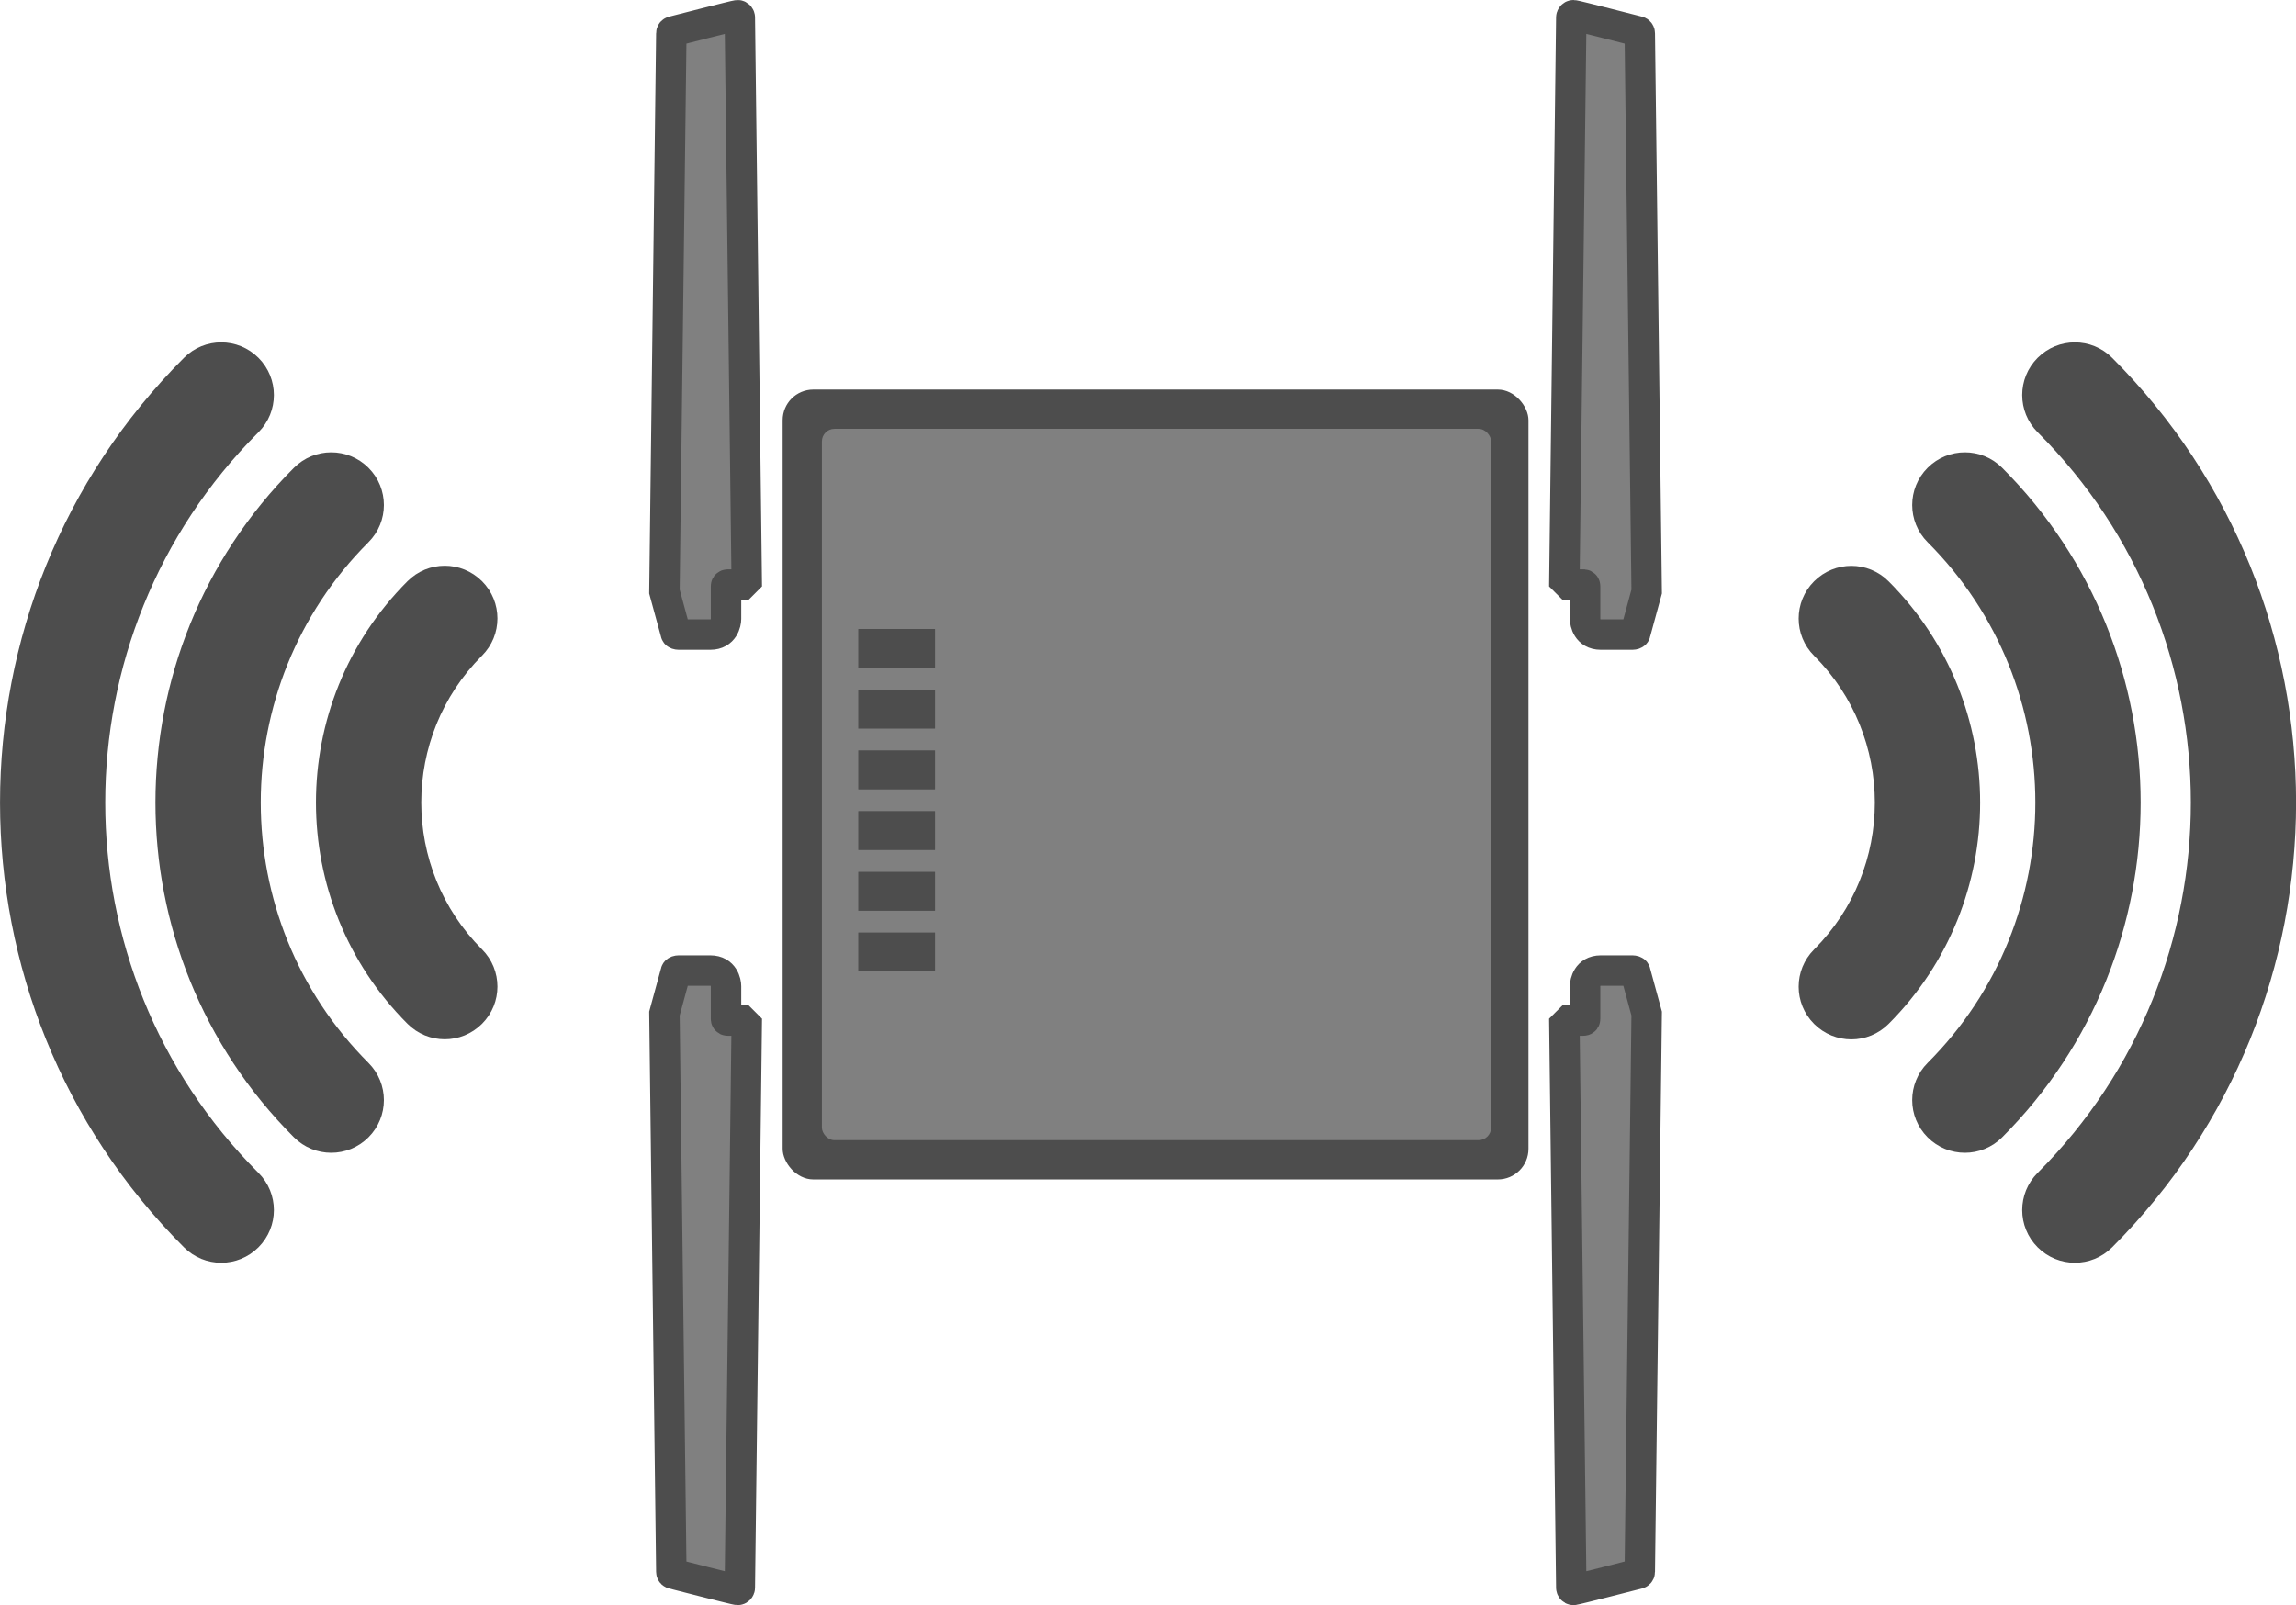 <?xml version="1.0" encoding="UTF-8"?>
<svg id="_レイヤー_1" data-name=" レイヤー 1" xmlns="http://www.w3.org/2000/svg" viewBox="0 0 226.27 158.22">
  <defs>
    <style>
      .cls-1 {
        stroke: #4d4d4d;
        stroke-miterlimit: 10;
        stroke-width: 3px;
      }

      .cls-1, .cls-2 {
        fill: gray;
      }

      .cls-3 {
        fill: #4d4d4d;
      }

      .cls-3, .cls-2 {
        stroke-width: 0px;
      }
    </style>
  </defs>
  <g>
    <path class="cls-1" d="m155.98,57.62h-1.38l-.43-.43s.68-55.43.68-55.48.04-.21.22-.21,6.3,1.57,6.37,1.59.16.06.16.2.68,55.02.68,55.02c0,0-1.1,4.01-1.12,4.11s-.2.13-.27.13h-3.14c-1.33,0-1.54-1.19-1.54-1.54v-3.22c0-.17-.13-.17-.22-.17h0Z"/>
    <path class="cls-1" d="m155.98,100.6h-1.38l-.43.43s.68,55.43.68,55.48.04.21.22.21,6.3-1.57,6.37-1.59.16-.06.16-.2.68-55.02.68-55.02c0,0-1.1-4.01-1.12-4.11s-.2-.13-.27-.13h-3.14c-1.33,0-1.54,1.19-1.54,1.54v3.22c0,.17-.13.17-.22.17h0Z"/>
  </g>
  <g>
    <path class="cls-1" d="m71.78,57.62h1.38l.43-.43s-.68-55.43-.68-55.48-.04-.21-.22-.21-6.3,1.57-6.37,1.59-.16.06-.16.2-.68,55.02-.68,55.02c0,0,1.1,4.01,1.12,4.11s.2.13.27.13h3.14c1.33,0,1.54-1.19,1.54-1.54v-3.22c0-.17.13-.17.22-.17h.01Z"/>
    <path class="cls-1" d="m71.78,100.6h1.38l.43.43s-.68,55.43-.68,55.48-.04.21-.22.21-6.3-1.57-6.37-1.59-.16-.06-.16-.2-.68-55.02-.68-55.02c0,0,1.1-4.01,1.12-4.11s.2-.13.27-.13h3.14c1.33,0,1.54,1.19,1.54,1.54v3.22c0,.17.13.17.22.17h.01Z"/>
  </g>
  <rect class="cls-3" x="77.13" y="38.4" width="73.5" height="77.86" rx="3.02" ry="3.02"/>
  <rect class="cls-2" x="81" y="42.27" width="65.95" height="70.12" rx="1.24" ry="1.24"/>
  <g>
    <rect class="cls-3" x="84.58" y="62" width="7.57" height="3.84" rx=".02" ry=".02"/>
    <rect class="cls-3" x="84.58" y="67.98" width="7.57" height="3.84" rx=".02" ry=".02"/>
    <rect class="cls-3" x="84.58" y="73.97" width="7.57" height="3.84" rx=".02" ry=".02"/>
    <rect class="cls-3" x="84.58" y="79.95" width="7.57" height="3.84" rx=".02" ry=".02"/>
    <rect class="cls-3" x="84.58" y="85.94" width="7.57" height="3.84" rx=".02" ry=".02"/>
    <rect class="cls-3" x="84.58" y="91.92" width="7.57" height="3.84" rx=".02" ry=".02"/>
  </g>
  <g>
    <path class="cls-3" d="m47.5,100.92c-2.03,2.03-5.31,2.03-7.34,0-12.03-12.03-12.03-31.6,0-43.63,2.03-2.03,5.31-2.03,7.34,0s2.03,5.31,0,7.34c-7.98,7.98-7.98,20.97,0,28.95,2.03,2.03,2.03,5.31,0,7.34Z"/>
    <path class="cls-3" d="m36.31,112.11c-2.03,2.03-5.31,2.03-7.34,0-18.2-18.2-18.2-47.8,0-66,2.03-2.03,5.31-2.03,7.34,0s2.03,5.31,0,7.34c-14.15,14.15-14.15,37.17,0,51.32,2.03,2.03,2.03,5.31,0,7.34Z"/>
    <path class="cls-3" d="m25.47,122.95c-2.03,2.03-5.31,2.03-7.34,0-24.17-24.17-24.17-63.51,0-87.68,2.03-2.03,5.31-2.03,7.34,0s2.03,5.31,0,7.34c-20.13,20.13-20.13,52.88,0,73,2.03,2.03,2.03,5.31,0,7.34Z"/>
  </g>
  <g>
    <path class="cls-3" d="m178.78,57.3c2.03-2.03,5.31-2.03,7.34,0,12.03,12.03,12.03,31.6,0,43.63-2.03,2.03-5.31,2.03-7.34,0s-2.03-5.31,0-7.34c7.98-7.98,7.98-20.97,0-28.95-2.03-2.03-2.03-5.31,0-7.34Z"/>
    <path class="cls-3" d="m189.97,46.11c2.03-2.03,5.31-2.03,7.34,0,18.2,18.2,18.2,47.8,0,66-2.03,2.03-5.31,2.03-7.34,0s-2.03-5.31,0-7.34c14.15-14.15,14.15-37.17,0-51.32-2.03-2.03-2.03-5.31,0-7.34Z"/>
    <path class="cls-3" d="m200.81,35.27c2.03-2.03,5.31-2.03,7.34,0,24.17,24.17,24.17,63.51,0,87.68-2.03,2.03-5.31,2.03-7.34,0s-2.03-5.31,0-7.34c20.13-20.13,20.13-52.88,0-73-2.03-2.03-2.03-5.31,0-7.34Z"/>
  </g>
</svg>